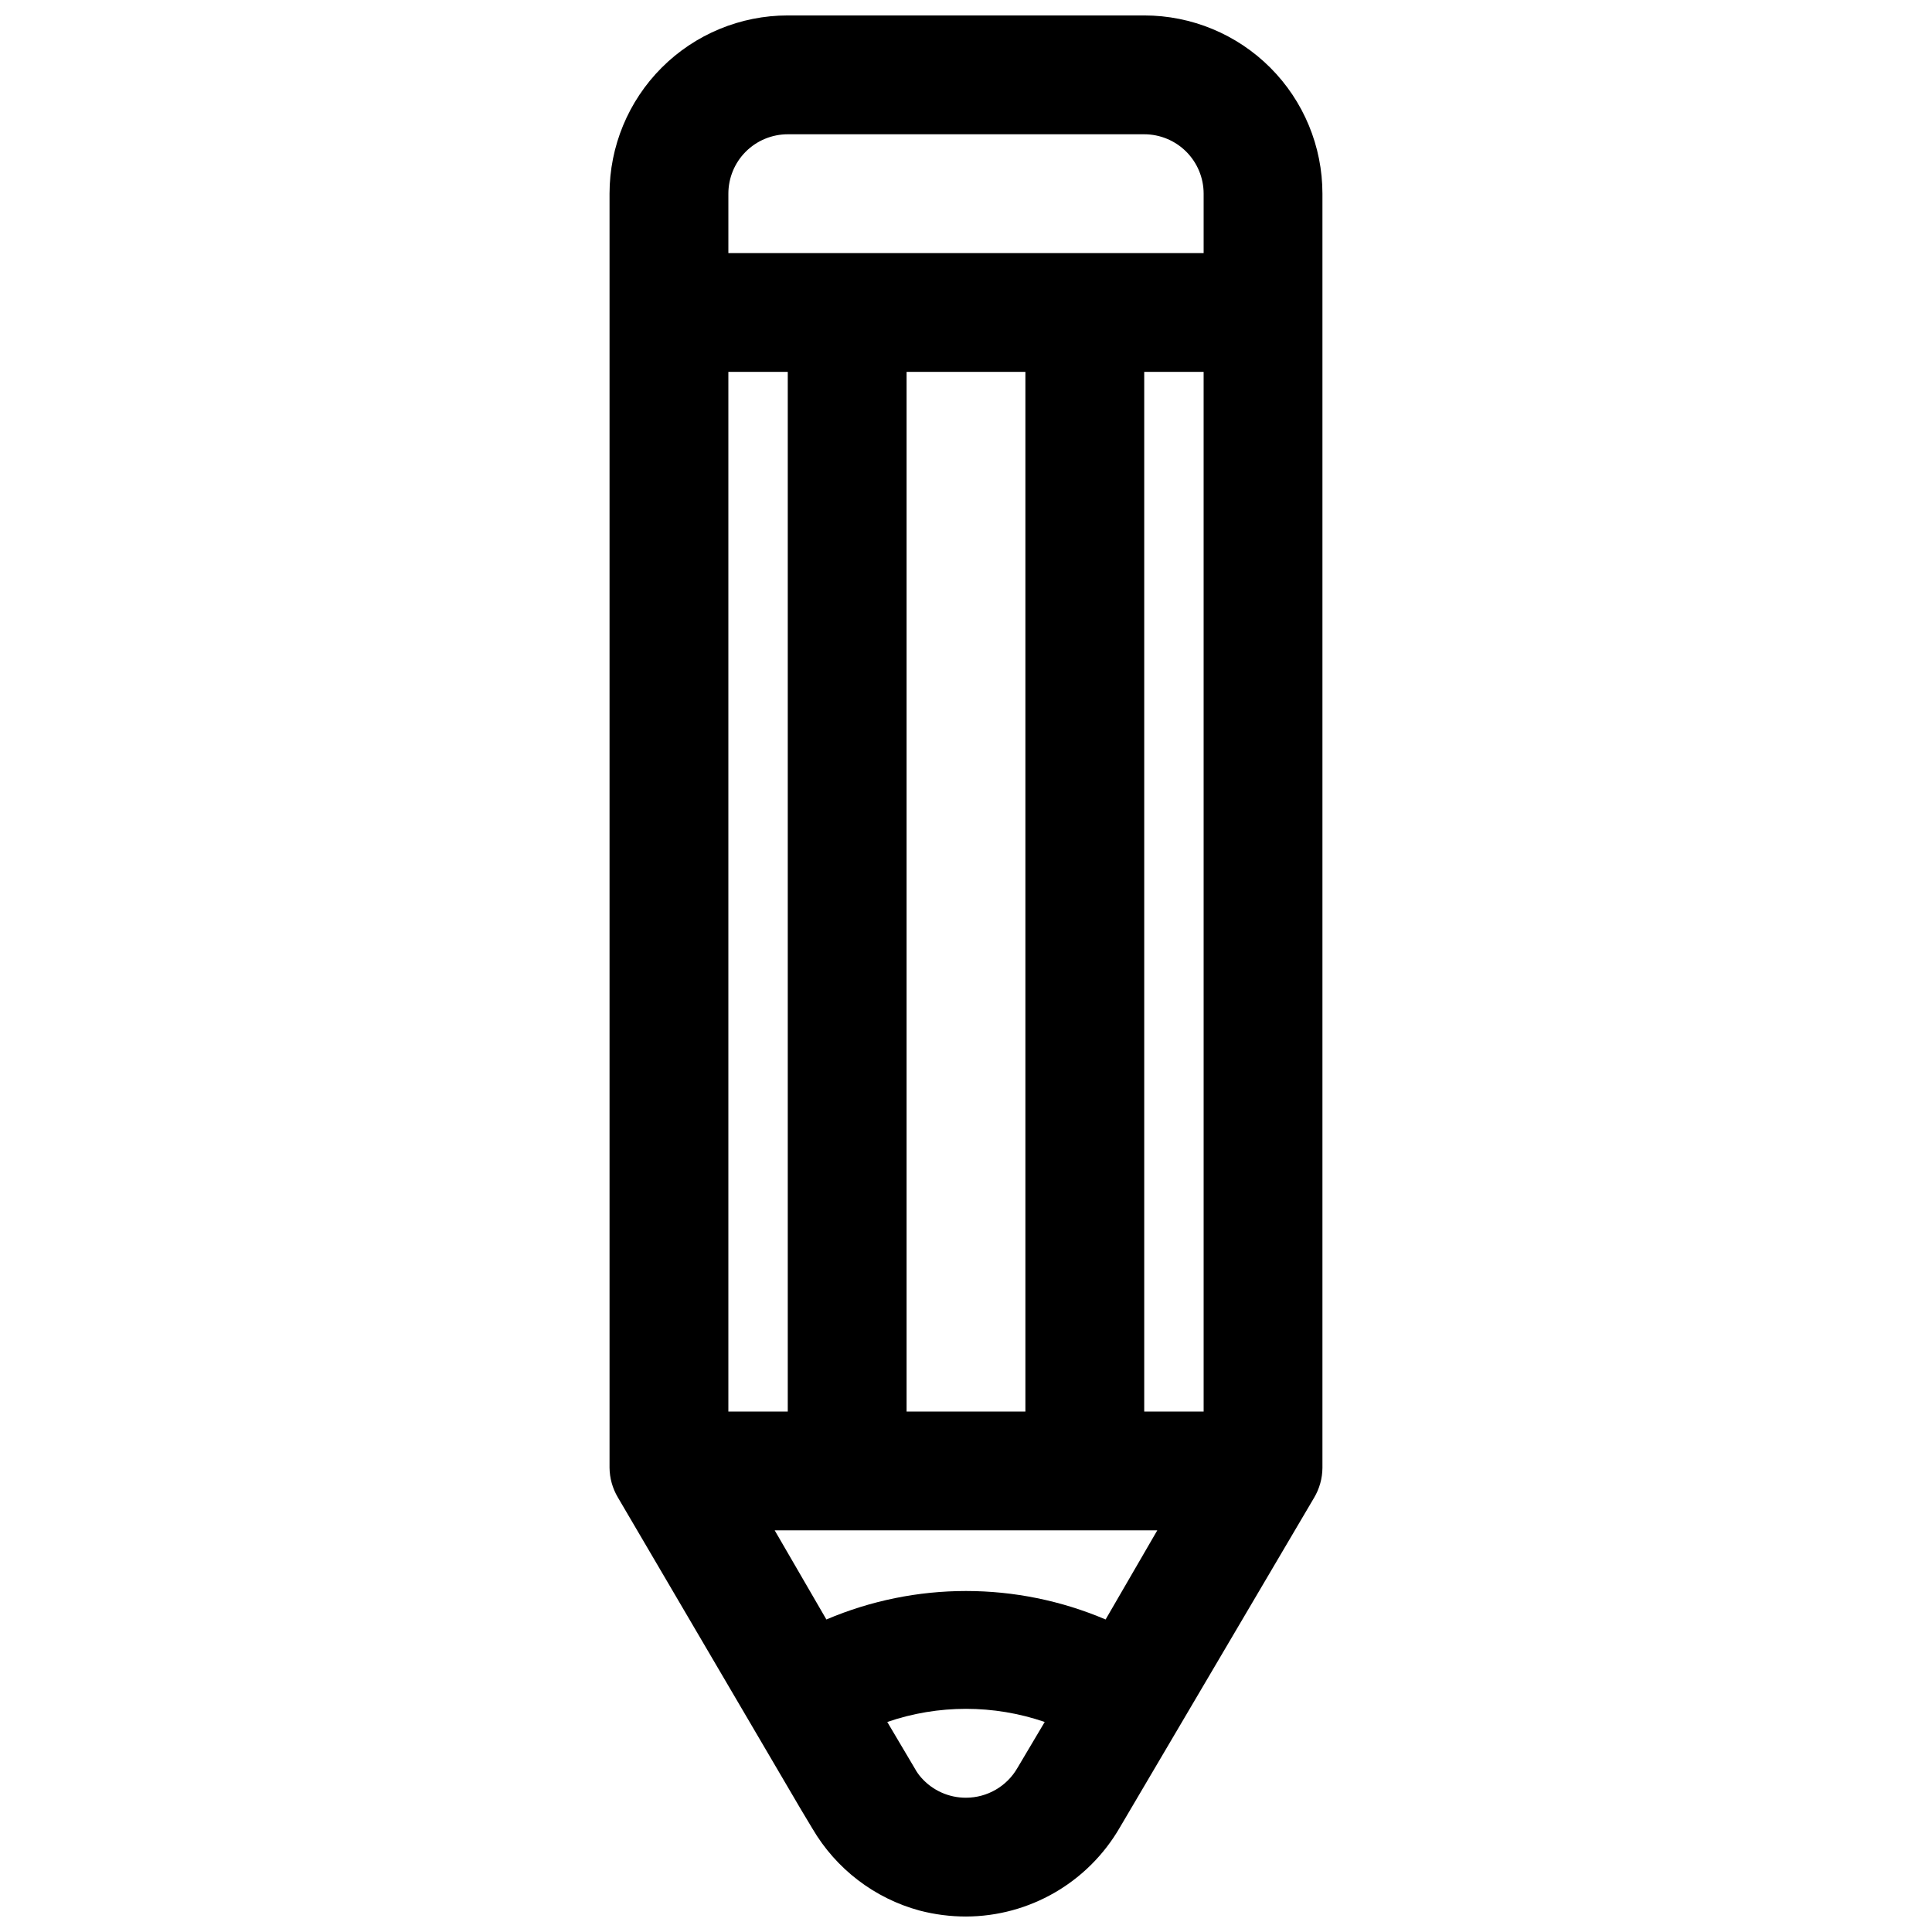 <?xml version="1.0" encoding="UTF-8"?>
<!-- Uploaded to: ICON Repo, www.svgrepo.com, Generator: ICON Repo Mixer Tools -->
<svg width="800px" height="800px" version="1.1" viewBox="144 144 512 512" xmlns="http://www.w3.org/2000/svg">
 <defs>
  <clipPath id="a">
   <path d="m305 148.09h190v503.81h-190z"/>
  </clipPath>
 </defs>
 <g clip-path="url(#a)">
  <path d="m356.23 623.48 3.07 5.117c6.258 10.688 16.461 18.492 28.418 21.727 4.008 1.047 8.137 1.574 12.281 1.574 16.828-0.043 32.359-9.039 40.777-23.613l51.48-87.383c1.414-2.383 2.176-5.098 2.203-7.871v-337.71c0-12.523-4.973-24.539-13.832-33.398-8.859-8.855-20.871-13.832-33.398-13.832h-94.465c-12.527 0-24.539 4.977-33.398 13.832-8.855 8.859-13.832 20.875-13.832 33.398v337.63c0.027 2.773 0.789 5.488 2.203 7.871zm80.766-50.301c-23.637-10.062-50.355-10.062-73.996 0l-13.699-23.617h101.39zm10.234-55.105v-275.52h15.742l0.004 275.52zm-31.488 0h-31.488v-275.52h31.488zm-62.977 0h-15.742v-275.52h15.742zm47.23 102.34h0.004c-4.551 0.02-8.887-1.934-11.887-5.352-0.641-0.723-1.195-1.516-1.656-2.363l-7.32-12.359c13.52-4.641 28.203-4.641 41.723 0l-7.242 12.203c-2.809 4.867-8 7.867-13.617 7.871zm-47.23-440.83h94.465c4.176 0 8.18 1.66 11.133 4.609 2.953 2.953 4.613 6.957 4.613 11.133v15.746h-125.95v-15.746c0-4.176 1.656-8.18 4.609-11.133 2.953-2.949 6.957-4.609 11.133-4.609z"/>
 </g>
</svg>